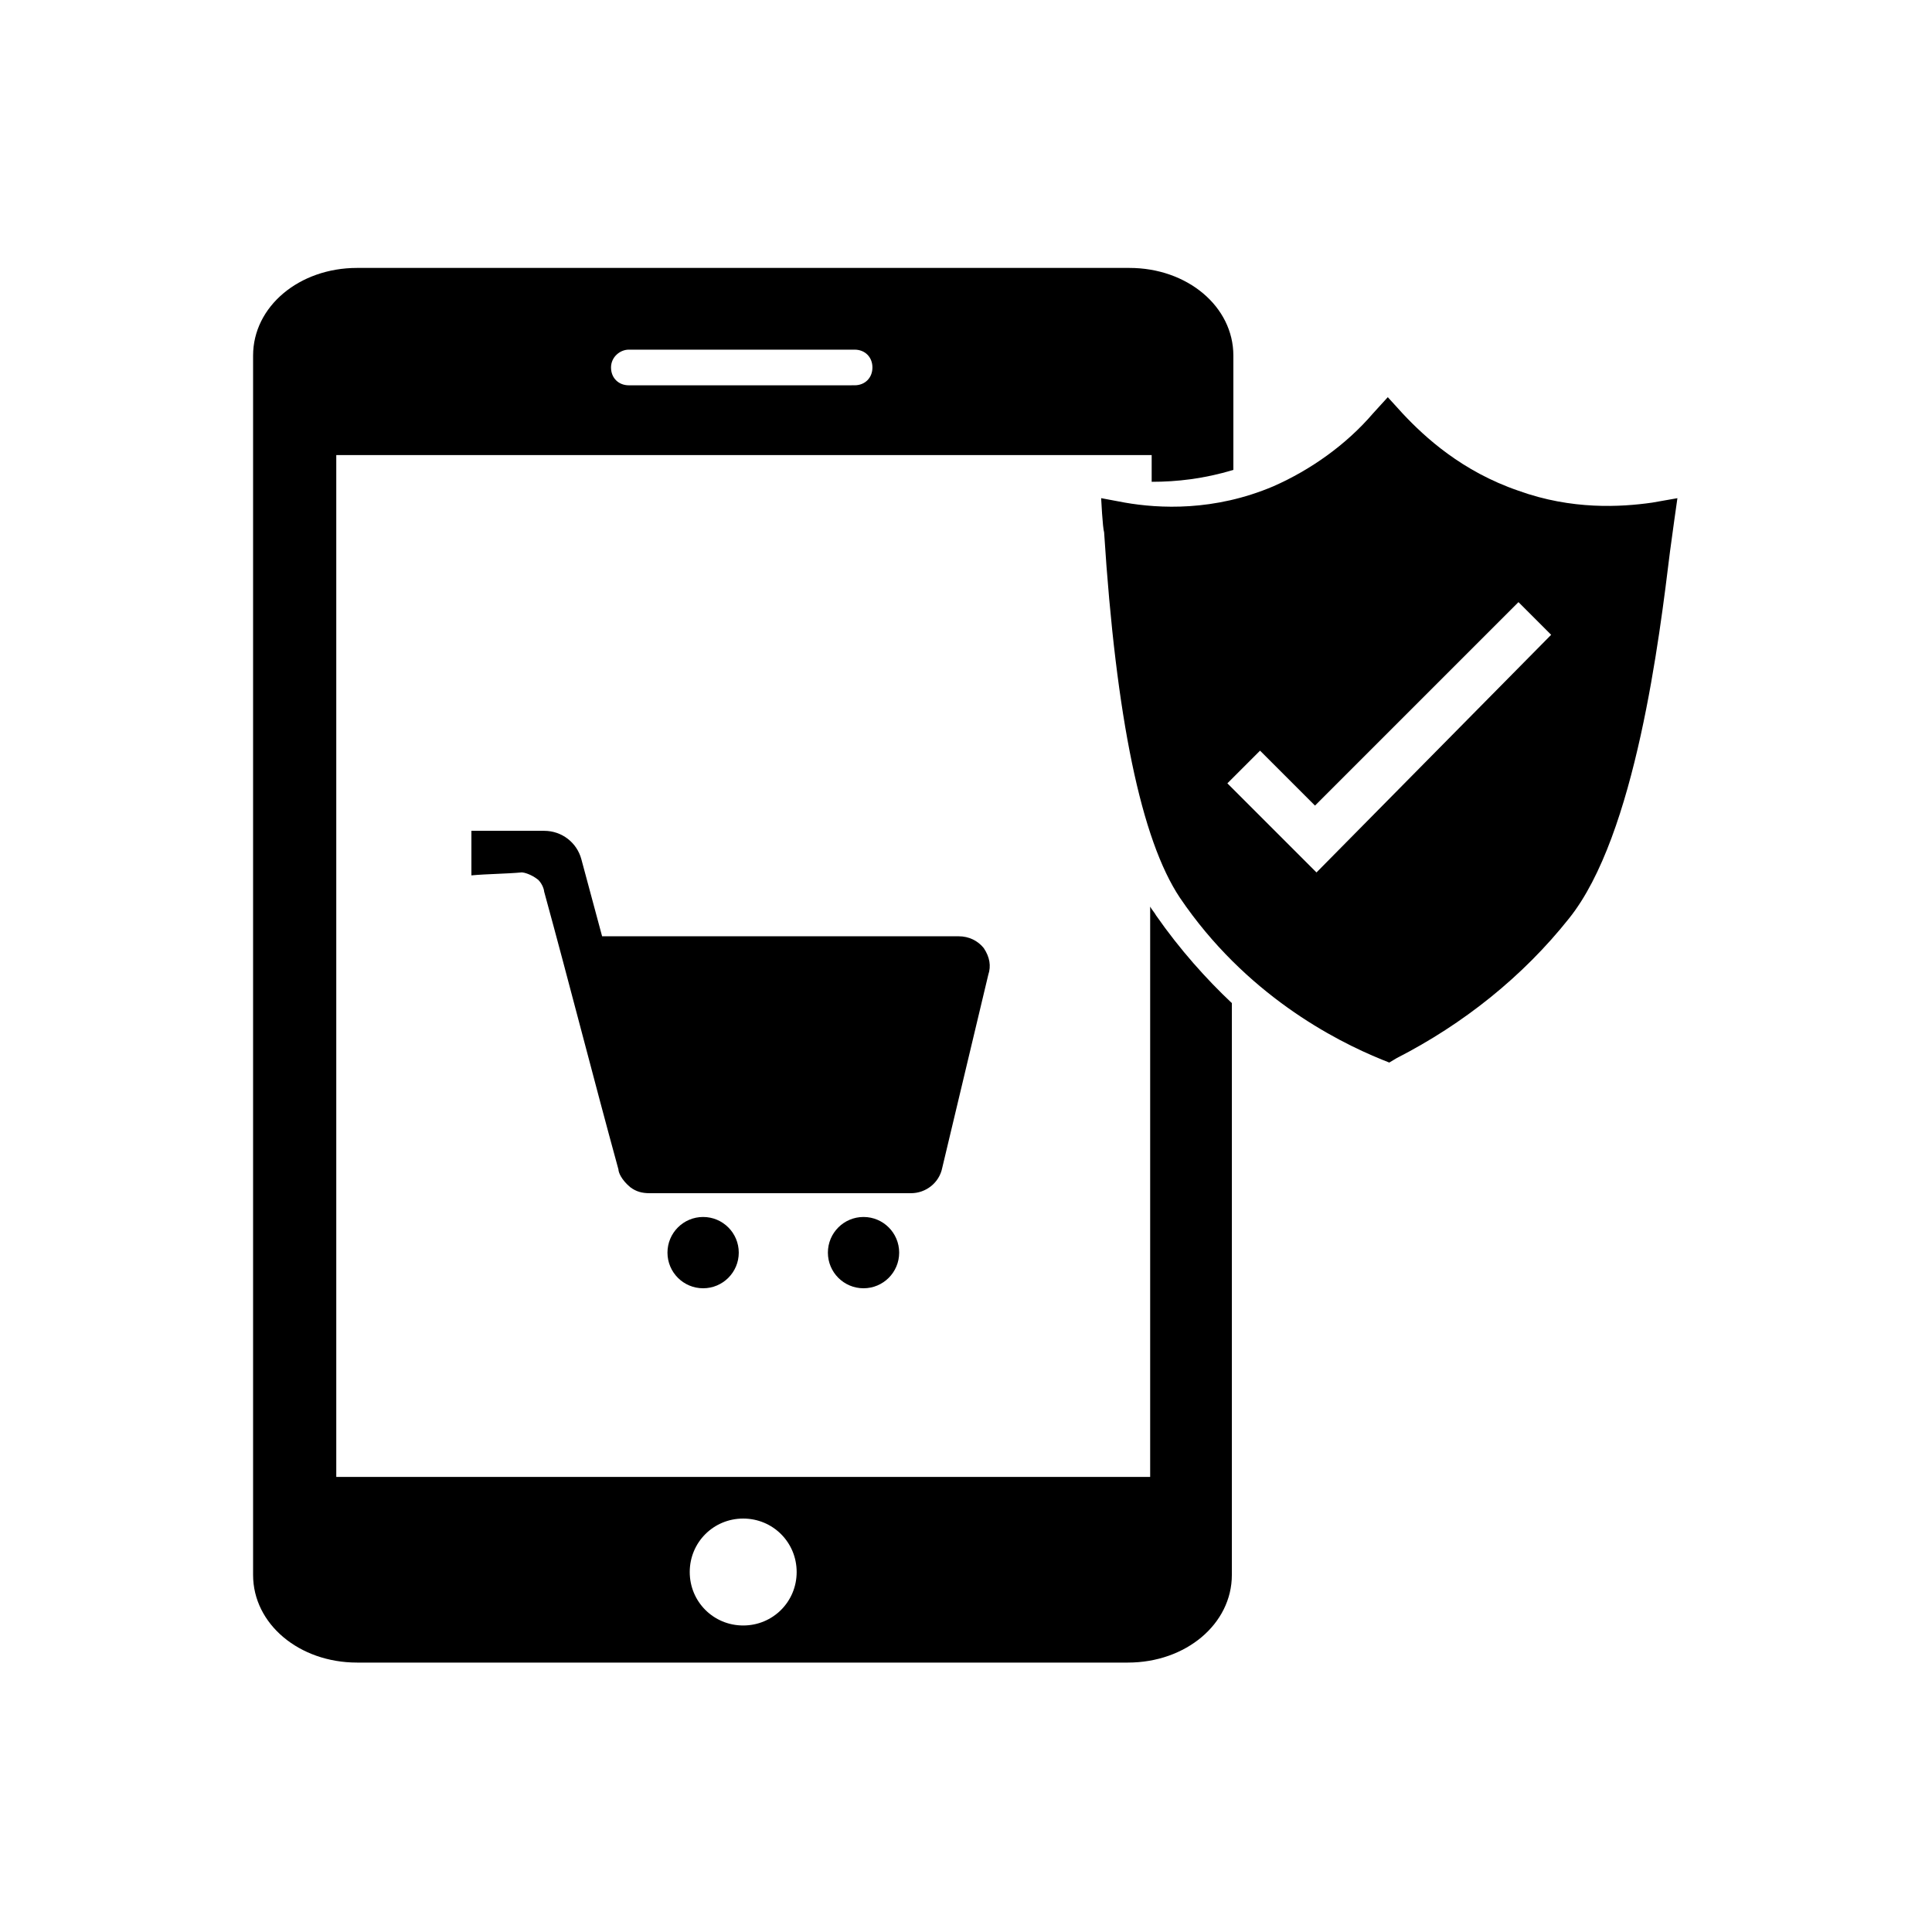 <?xml version="1.0" encoding="UTF-8"?>
<!-- Uploaded to: SVG Repo, www.svgrepo.com, Generator: SVG Repo Mixer Tools -->
<svg fill="#000000" width="800px" height="800px" version="1.1" viewBox="144 144 512 512" xmlns="http://www.w3.org/2000/svg">
 <g>
  <path d="m404.72 395.27c-1.574-1.969-3.938-3.148-6.691-3.148h-94.465l-5.512-20.469c-1.18-4.328-5.117-7.477-9.84-7.477h-19.285v11.805c4.328-0.395 9.055-0.395 13.383-0.789 0.395 0 2.363 0.395 4.328 1.969 1.18 1.18 1.574 2.754 1.574 3.148 6.691 24.402 12.988 49.199 19.68 73.602 0 0.789 0.789 2.754 3.148 4.723 1.574 1.18 3.148 1.574 5.117 1.574h69.273c3.938 0 7.477-2.754 8.266-6.691l12.203-51.168c0.789-2.352 0.395-4.715-1.18-7.078z"/>
  <path d="m339.78 475.96c0 5.215-4.231 9.445-9.445 9.445-5.219 0-9.449-4.231-9.449-9.445 0-5.219 4.231-9.449 9.449-9.449 5.215 0 9.445 4.231 9.445 9.449"/>
  <path d="m382.29 475.96c0 5.215-4.227 9.445-9.445 9.445s-9.445-4.231-9.445-9.445c0-5.219 4.227-9.449 9.445-9.449s9.445 4.231 9.445 9.449"/>
  <path d="m581.84 277.2c-8.266 1.18-21.254 1.969-35.426-3.148-14.957-5.117-24.797-14.168-30.699-20.469l-3.938-4.328-3.938 4.328c-7.086 8.266-16.531 14.957-26.371 19.285-15.742 6.691-30.309 5.902-39.359 4.328l-6.297-1.18s0.395 7.871 0.789 9.055c3.148 49.199 9.84 81.477 20.074 96.824 17.316 25.586 40.934 37.789 53.527 42.906l1.969 0.789 1.969-1.18c17.711-9.055 33.457-21.648 45.656-37 17.711-22.043 24.008-74.785 26.766-97.219 0.395-3.148 1.969-14.168 1.969-14.168zm-88.957 98.008-23.617-23.617 8.66-8.66 14.562 14.562 53.922-53.922 8.66 8.66z"/>
  <path d="m450.38 386.62c-0.395-0.789-1.18-1.574-1.574-2.363v151.14h-215.69v-270.8h216.09v7.086c6.691 0 13.777-0.789 21.648-3.148v-30.309c0-12.988-12.203-23.223-27.551-23.223h-204.68c-15.352 0-27.551 10.234-27.551 23.223v323.15c0 12.988 12.203 23.223 27.551 23.223h204.28c15.352 0 27.551-10.234 27.551-23.223l0.004-151.54c-6.691-6.301-13.777-14.172-20.074-23.223zm-139.73-149.96h59.828c2.754 0 4.723 1.969 4.723 4.723s-1.969 4.723-4.723 4.723l-59.828 0.004c-2.754 0-4.723-1.969-4.723-4.723 0-2.758 2.359-4.727 4.723-4.727zm30.305 338.11c-7.871 0-14.168-6.297-14.168-14.168s6.297-14.168 14.168-14.168c7.871 0 14.168 6.297 14.168 14.168 0.004 7.871-6.293 14.168-14.168 14.168z"/>
 </g>
</svg>
